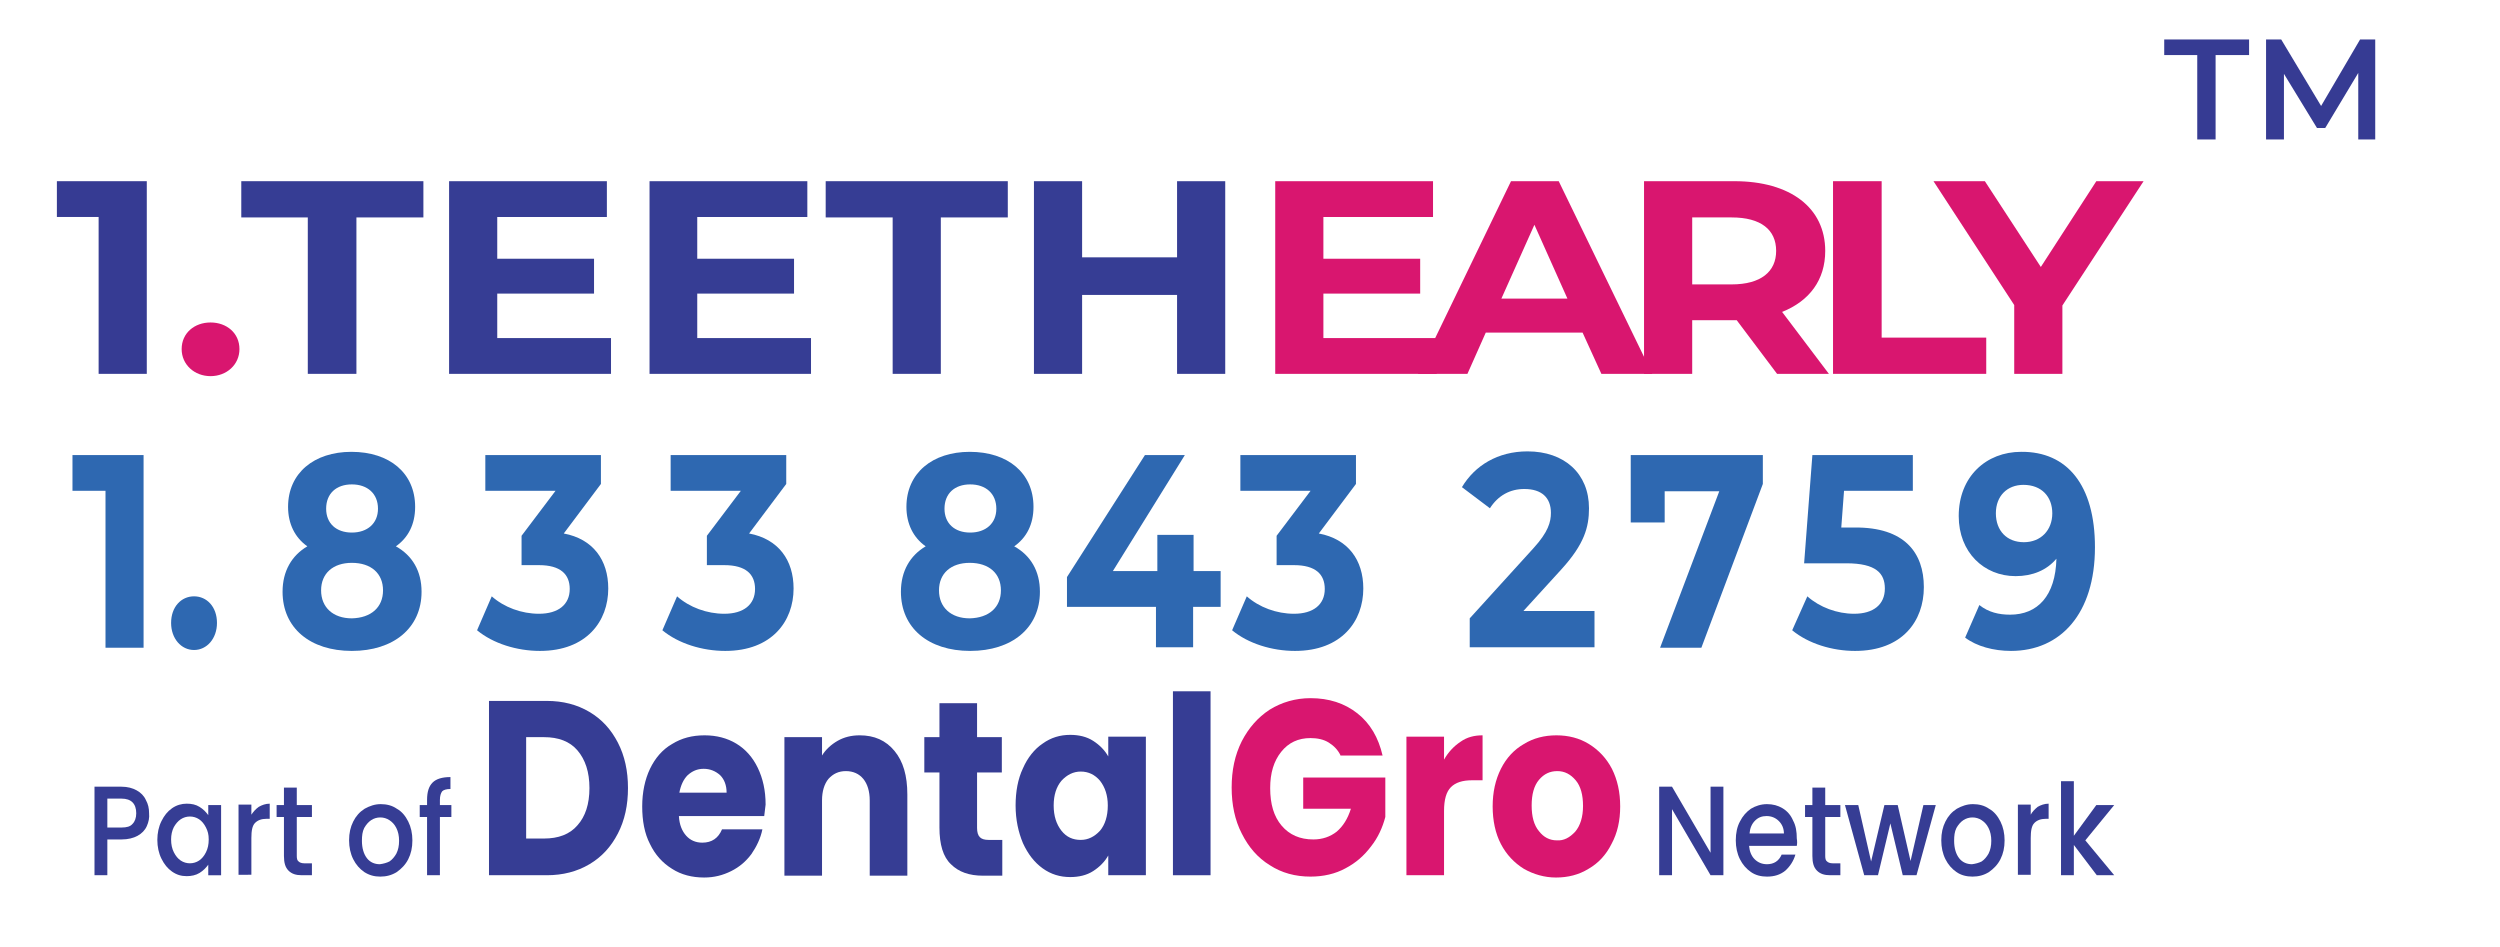 <?xml version="1.0" encoding="utf-8"?>
<!-- Generator: Adobe Illustrator 28.0.0, SVG Export Plug-In . SVG Version: 6.00 Build 0)  -->
<svg version="1.1" id="Layer_1" xmlns="http://www.w3.org/2000/svg" xmlns:xlink="http://www.w3.org/1999/xlink" x="0px" y="0px"
	 viewBox="0 0 545 206.5" style="enable-background:new 0 0 545 206.5;" xml:space="preserve">
<g>
	<g>
		<g>
			<path style="fill:#363D94;" d="M128.5,155.2c2.7,1.6,4.7,3.8,6.2,6.7c1.5,2.9,2.2,6.2,2.2,9.9c0,3.7-0.7,7-2.2,9.9
				c-1.5,2.9-3.5,5.1-6.2,6.7c-2.7,1.6-5.8,2.4-9.3,2.4h-12.6v-38h12.6C122.7,152.8,125.8,153.6,128.5,155.2z M125.9,179.9
				c1.7-1.9,2.6-4.6,2.6-8.1c0-3.5-0.9-6.2-2.6-8.2c-1.7-2-4.2-2.9-7.3-2.9h-3.9v22.1h3.9C121.7,182.8,124.2,181.9,125.9,179.9z"/>
			<path style="fill:#363D94;" d="M166.6,177.9H148c0.1,1.9,0.7,3.3,1.6,4.3c0.9,1,2.1,1.5,3.5,1.5c2.1,0,3.5-1,4.3-2.9h8.8
				c-0.4,2-1.3,3.8-2.4,5.4c-1.2,1.6-2.6,2.8-4.4,3.7c-1.8,0.9-3.7,1.4-5.9,1.4c-2.6,0-5-0.6-7-1.9c-2.1-1.3-3.7-3.1-4.8-5.4
				c-1.2-2.3-1.7-5.1-1.7-8.2c0-3.1,0.6-5.9,1.7-8.2c1.1-2.3,2.7-4.2,4.8-5.4c2.1-1.3,4.4-1.9,7.1-1.9c2.6,0,4.9,0.6,6.9,1.8
				c2,1.2,3.6,3,4.7,5.3c1.1,2.3,1.7,4.9,1.7,8C166.8,176.1,166.7,177,166.6,177.9z M158.4,172.8c0-1.6-0.5-2.9-1.4-3.8
				c-1-0.9-2.2-1.4-3.6-1.4c-1.4,0-2.5,0.5-3.5,1.4c-0.9,0.9-1.5,2.2-1.8,3.8H158.4z"/>
			<path style="fill:#363D94;" d="M195,163.7c1.9,2.3,2.8,5.4,2.8,9.5v17.7h-8.2v-16.4c0-2-0.5-3.6-1.4-4.7
				c-0.9-1.1-2.2-1.7-3.8-1.7c-1.6,0-2.8,0.6-3.8,1.7c-0.9,1.1-1.4,2.7-1.4,4.7v16.4h-8.2v-30.2h8.2v4c0.8-1.3,2-2.4,3.4-3.2
				c1.4-0.8,3-1.2,4.8-1.2C190.6,160.3,193.1,161.4,195,163.7z"/>
			<path style="fill:#363D94;" d="M218.5,183v7.9h-4.2c-3,0-5.3-0.8-7-2.5c-1.7-1.6-2.5-4.3-2.5-8v-12h-3.3v-7.7h3.3v-7.4h8.2v7.4
				h5.4v7.7H213v12.1c0,0.9,0.2,1.6,0.6,2c0.4,0.4,1,0.6,1.9,0.6H218.5z"/>
			<path style="fill:#363D94;" d="M223,167.5c1-2.3,2.5-4.2,4.3-5.4c1.8-1.3,3.8-1.9,6-1.9c1.9,0,3.6,0.4,5,1.3
				c1.4,0.9,2.5,2,3.3,3.4v-4.3h8.2v30.2h-8.2v-4.3c-0.8,1.4-1.9,2.5-3.3,3.4c-1.4,0.9-3.1,1.3-5,1.3c-2.2,0-4.2-0.6-6-1.9
				c-1.8-1.3-3.2-3.1-4.3-5.5c-1-2.4-1.6-5.1-1.6-8.2C221.4,172.6,221.9,169.8,223,167.5z M239.8,170.2c-1.1-1.3-2.5-2-4.2-2
				c-1.6,0-3,0.7-4.2,2c-1.1,1.3-1.7,3.1-1.7,5.4c0,2.3,0.6,4.1,1.7,5.5c1.1,1.4,2.5,2,4.2,2c1.6,0,3-0.7,4.2-2
				c1.1-1.3,1.7-3.2,1.7-5.5C241.5,173.4,240.9,171.6,239.8,170.2z"/>
			<path style="fill:#363D94;" d="M263.9,150.7v40.1h-8.2v-40.1H263.9z"/>
			<path style="fill:#D9166F;" d="M292.3,164.8c-0.6-1.3-1.5-2.2-2.6-2.9c-1.1-0.7-2.5-1-4-1c-2.7,0-4.8,1-6.4,3
				c-1.6,2-2.4,4.6-2.4,7.9c0,3.5,0.8,6.2,2.5,8.2c1.7,2,4,3,6.9,3c2,0,3.7-0.6,5.1-1.7c1.4-1.2,2.4-2.8,3.1-5h-10.4v-6.8H302v8.6
				c-0.6,2.3-1.6,4.5-3.1,6.4c-1.5,2-3.3,3.6-5.6,4.8c-2.2,1.2-4.8,1.8-7.6,1.8c-3.3,0-6.3-0.8-8.9-2.5c-2.6-1.6-4.6-3.9-6.1-6.9
				c-1.5-2.9-2.2-6.3-2.2-10c0-3.8,0.7-7.1,2.2-10.1c1.5-2.9,3.5-5.2,6.1-6.9c2.6-1.6,5.6-2.5,8.9-2.5c4,0,7.4,1.1,10.2,3.3
				c2.8,2.2,4.6,5.3,5.5,9.2H292.3z"/>
			<path style="fill:#D9166F;" d="M318.4,161.7c1.4-1,3-1.4,4.8-1.4v9.8h-2.3c-2.1,0-3.6,0.5-4.6,1.5c-1,1-1.5,2.7-1.5,5.2v14h-8.2
				v-30.2h8.2v5C315.7,164,316.9,162.7,318.4,161.7z"/>
			<path style="fill:#D9166F;" d="M332.2,189.4c-2.1-1.3-3.8-3.1-5-5.4c-1.2-2.3-1.8-5.1-1.8-8.2c0-3.1,0.6-5.8,1.8-8.2
				c1.2-2.4,2.9-4.2,5-5.4c2.1-1.3,4.5-1.9,7.1-1.9c2.6,0,5,0.6,7.1,1.9c2.1,1.3,3.8,3.1,5,5.4c1.2,2.4,1.8,5.1,1.8,8.2
				c0,3.1-0.6,5.8-1.9,8.2c-1.2,2.4-2.9,4.2-5,5.4c-2.1,1.3-4.5,1.9-7.1,1.9C336.7,191.3,334.3,190.6,332.2,189.4z M343.4,181.3
				c1.1-1.3,1.7-3.2,1.7-5.6c0-2.4-0.5-4.3-1.6-5.6c-1.1-1.3-2.4-2-4-2c-1.6,0-2.9,0.6-4,1.9c-1.1,1.3-1.6,3.2-1.6,5.6
				c0,2.4,0.5,4.3,1.6,5.6c1,1.3,2.3,2,3.9,2C340.9,183.3,342.2,182.6,343.4,181.3z"/>
		</g>
	</g>
	<g>
		<path style="fill:#363D94;" d="M375.7,190.8h-2.8l-8.4-14.4v14.4h-2.8v-19.3h2.8l8.4,14.4v-14.4h2.8V190.8z"/>
		<path style="fill:#363D94;" d="M391.7,184.4h-10.4c0.1,1.2,0.5,2.2,1.2,2.9c0.7,0.7,1.6,1.1,2.7,1.1c1.5,0,2.6-0.7,3.2-2.1h3
			c-0.4,1.4-1.2,2.6-2.2,3.5c-1.1,0.9-2.4,1.3-4,1.3c-1.3,0-2.5-0.3-3.5-1c-1-0.7-1.8-1.6-2.4-2.8c-0.6-1.2-0.9-2.6-0.9-4.1
			c0-1.6,0.3-3,0.9-4.1c0.6-1.2,1.4-2.1,2.4-2.8c1-0.6,2.2-1,3.5-1c1.3,0,2.4,0.3,3.4,0.9c1,0.6,1.8,1.5,2.3,2.7
			c0.6,1.1,0.8,2.4,0.8,3.9C391.8,183.4,391.8,183.9,391.7,184.4z M388.9,181.8c0-1.2-0.4-2.1-1.1-2.8c-0.7-0.7-1.6-1.1-2.7-1.1
			c-1,0-1.8,0.3-2.5,1c-0.7,0.7-1.1,1.6-1.2,2.8H388.9z"/>
		<path style="fill:#363D94;" d="M397.9,178.1v8.5c0,0.6,0.1,1,0.4,1.2c0.2,0.2,0.6,0.4,1.2,0.4h1.7v2.6H399c-1.3,0-2.2-0.3-2.9-1
			c-0.7-0.7-1-1.7-1-3.2v-8.5h-1.6v-2.6h1.6v-3.8h2.8v3.8h3.3v2.6H397.9z"/>
		<path style="fill:#363D94;" d="M422,175.5l-4.2,15.3h-3l-2.7-11.3l-2.7,11.3h-3l-4.2-15.3h2.9l2.8,12.3l2.9-12.3h2.9l2.8,12.2
			l2.8-12.2H422z"/>
		<path style="fill:#363D94;" d="M426.5,190.1c-1-0.7-1.8-1.6-2.4-2.8c-0.6-1.2-0.9-2.6-0.9-4.1c0-1.6,0.3-2.9,0.9-4.1
			c0.6-1.2,1.4-2.1,2.5-2.8c1.1-0.6,2.2-1,3.5-1s2.5,0.3,3.5,1c1.1,0.6,1.9,1.6,2.5,2.8c0.6,1.2,0.9,2.6,0.9,4.1
			c0,1.6-0.3,2.9-0.9,4.1c-0.6,1.2-1.5,2.1-2.5,2.8c-1.1,0.7-2.3,1-3.6,1C428.7,191.1,427.5,190.8,426.5,190.1z M432,187.8
			c0.6-0.4,1.1-1,1.5-1.7c0.4-0.8,0.6-1.7,0.6-2.8c0-1.1-0.2-2-0.6-2.8c-0.4-0.8-0.9-1.3-1.5-1.7c-0.6-0.4-1.3-0.6-2-0.6
			c-0.7,0-1.4,0.2-2,0.6c-0.6,0.4-1.1,1-1.5,1.7c-0.4,0.8-0.5,1.7-0.5,2.8c0,1.6,0.4,2.9,1.1,3.8s1.7,1.3,2.8,1.3
			C430.7,188.3,431.4,188.1,432,187.8z"/>
		<path style="fill:#363D94;" d="M444.2,175.9c0.7-0.4,1.5-0.7,2.4-0.7v3.3H446c-1.1,0-1.9,0.3-2.5,0.9c-0.6,0.6-0.8,1.7-0.8,3.3v8
			h-2.8v-15.3h2.8v2.2C443,177,443.6,176.4,444.2,175.9z"/>
		<path style="fill:#363D94;" d="M454.6,183.2l6.3,7.6h-3.8l-5-6.6v6.6h-2.8v-20.5h2.8v11.9l4.9-6.7h3.9L454.6,183.2z"/>
	</g>
	<g>
		<g>
			<path style="fill:#363D94;" d="M32,180.1c-0.4,0.9-1.1,1.6-2,2.1c-0.9,0.5-2.1,0.8-3.5,0.8h-3.1v7.8h-2.8v-19.3h5.9
				c1.3,0,2.4,0.3,3.3,0.8c0.9,0.5,1.6,1.2,2,2.1c0.5,0.9,0.7,1.8,0.7,2.9C32.6,178.3,32.4,179.2,32,180.1z M28.9,179.6
				c0.5-0.5,0.8-1.3,0.8-2.3c0-2.1-1.1-3.2-3.2-3.2h-3.1v6.3h3.1C27.6,180.4,28.4,180.2,28.9,179.6z"/>
			<path style="fill:#363D94;" d="M35.2,179c0.6-1.2,1.3-2.1,2.3-2.8c1-0.7,2.1-1,3.2-1c1.1,0,2,0.2,2.8,0.7
				c0.8,0.5,1.4,1.1,1.9,1.8v-2.2h2.8v15.3h-2.8v-2.3c-0.5,0.7-1.1,1.3-1.9,1.8c-0.8,0.5-1.8,0.7-2.8,0.7c-1.2,0-2.2-0.3-3.2-1
				c-1-0.7-1.7-1.6-2.3-2.8c-0.6-1.2-0.9-2.6-0.9-4.1C34.3,181.6,34.6,180.2,35.2,179z M44.9,180.4c-0.4-0.8-0.9-1.4-1.5-1.8
				c-0.6-0.4-1.3-0.6-2-0.6c-0.7,0-1.4,0.2-2,0.6c-0.6,0.4-1.1,1-1.5,1.7c-0.4,0.8-0.6,1.7-0.6,2.7c0,1.1,0.2,2,0.6,2.8
				c0.4,0.8,0.9,1.4,1.5,1.8c0.6,0.4,1.3,0.6,2,0.6c0.7,0,1.4-0.2,2-0.6c0.6-0.4,1.1-1,1.5-1.8c0.4-0.8,0.6-1.7,0.6-2.8
				S45.3,181.2,44.9,180.4z"/>
			<path style="fill:#363D94;" d="M56.4,175.9c0.7-0.4,1.5-0.7,2.4-0.7v3.3h-0.7c-1.1,0-1.9,0.3-2.5,0.9c-0.6,0.6-0.8,1.7-0.8,3.3v8
				H52v-15.3h2.8v2.2C55.2,177,55.7,176.4,56.4,175.9z"/>
			<path style="fill:#363D94;" d="M64.7,178.1v8.5c0,0.6,0.1,1,0.4,1.2c0.2,0.2,0.6,0.4,1.2,0.4H68v2.6h-2.2c-1.3,0-2.2-0.3-2.9-1
				c-0.7-0.7-1-1.7-1-3.2v-8.5h-1.6v-2.6h1.6v-3.8h2.8v3.8H68v2.6H64.7z"/>
			<path style="fill:#363D94;" d="M79.4,190.1c-1-0.7-1.8-1.6-2.4-2.8c-0.6-1.2-0.9-2.6-0.9-4.1c0-1.6,0.3-2.9,0.9-4.1
				c0.6-1.2,1.4-2.1,2.5-2.8c1.1-0.6,2.2-1,3.5-1c1.3,0,2.5,0.3,3.5,1c1.1,0.6,1.9,1.6,2.5,2.8c0.6,1.2,0.9,2.6,0.9,4.1
				c0,1.6-0.3,2.9-0.9,4.1c-0.6,1.2-1.5,2.1-2.5,2.8c-1.1,0.7-2.3,1-3.6,1C81.6,191.1,80.5,190.8,79.4,190.1z M84.9,187.8
				c0.6-0.4,1.1-1,1.5-1.7c0.4-0.8,0.6-1.7,0.6-2.8c0-1.1-0.2-2-0.6-2.8c-0.4-0.8-0.9-1.3-1.5-1.7c-0.6-0.4-1.3-0.6-2-0.6
				c-0.7,0-1.4,0.2-2,0.6c-0.6,0.4-1.1,1-1.5,1.7c-0.4,0.8-0.5,1.7-0.5,2.8c0,1.6,0.4,2.9,1.1,3.8s1.7,1.3,2.8,1.3
				C83.6,188.3,84.3,188.1,84.9,187.8z"/>
			<path style="fill:#363D94;" d="M98.4,178.1h-2.5v12.7h-2.8v-12.7h-1.6v-2.6h1.6v-1.1c0-1.8,0.4-3,1.2-3.8
				c0.8-0.8,2.1-1.2,3.9-1.2v2.6c-0.9,0-1.5,0.2-1.8,0.5c-0.3,0.4-0.5,1-0.5,1.9v1.1h2.5V178.1z"/>
		</g>
	</g>
</g>
<g>
	<path style="fill:#363B93;" d="M32,39.5v42H21.5V47.3h-9.1v-7.8H32z"/>
	<path style="fill:#D9166F;" d="M39.6,76.1c0-3.5,2.8-5.8,6.3-5.8s6.3,2.3,6.3,5.8c0,3.4-2.8,5.9-6.3,5.9S39.6,79.5,39.6,76.1z"/>
	<path style="fill:#363D94;" d="M67.1,47.4H52.6v-7.9h39.7v7.9H77.7v34.1H67.1V47.4z"/>
	<path style="fill:#363D94;" d="M133.2,73.7v7.8H97.9v-42h34.4v7.8h-23.9v9.1h21.1V64h-21.1v9.7H133.2z"/>
	<path style="fill:#363D94;" d="M176.8,73.7v7.8h-35.2v-42h34.4v7.8H152v9.1h21.1V64H152v9.7H176.8z"/>
	<path style="fill:#363D94;" d="M194.6,47.4H180v-7.9h39.7v7.9h-14.6v34.1h-10.5V47.4z"/>
	<path style="fill:#363D94;" d="M267.1,39.5v42h-10.5V64.3h-20.7v17.2h-10.5v-42h10.5v16.6h20.7V39.5H267.1z"/>
	<path style="fill:#D9166F;" d="M313.2,73.7v7.8h-35.2v-42h34.4v7.8h-23.9v9.1h21.1V64h-21.1v9.7H313.2z"/>
	<path style="fill:#D9166F;" d="M345,72.5h-21.1l-4,9h-10.8l20.3-42h10.4l20.4,42h-11.1L345,72.5z M341.7,65.1L334.5,49l-7.2,16.1
		H341.7z"/>
	<path style="fill:#D9166F;" d="M387.4,81.5l-8.8-11.7h-0.5h-9.2v11.7h-10.5v-42h19.7c12.2,0,19.8,5.8,19.8,15.2
		c0,6.3-3.4,10.9-9.4,13.3l10.2,13.5H387.4z M377.5,47.4h-8.6v14.6h8.6c6.4,0,9.7-2.8,9.7-7.3C387.2,50.1,383.9,47.4,377.5,47.4z"/>
	<path style="fill:#D9166F;" d="M399.7,39.5h10.5v34.1H433v7.9h-33.4V39.5z"/>
	<path style="fill:#D9166F;" d="M449.6,66.6v14.9h-10.5v-15l-17.6-27h11.2l12.2,18.7L457,39.5h10.3L449.6,66.6z"/>
</g>
<g>
	<path style="fill:#2E68B1;" d="M31.3,99.2v42h-8.3V107h-7.2v-7.8H31.3z"/>
	<path style="fill:#2E68B1;" d="M37.3,135.8c0-3.5,2.2-5.8,5-5.8s5,2.3,5,5.8c0,3.4-2.2,5.9-5,5.9S37.3,139.2,37.3,135.8z"/>
	<path style="fill:#2E68B1;" d="M91.9,129c0,7.9-6.1,12.9-15.2,12.9c-9.1,0-15.1-5-15.1-12.9c0-4.5,2-7.9,5.4-9.9
		c-2.7-1.9-4.2-4.9-4.2-8.6c0-7.4,5.7-12,13.8-12c8.3,0,13.9,4.6,13.9,12c0,3.8-1.5,6.7-4.2,8.6C89.9,121.1,91.9,124.5,91.9,129z
		 M83.5,128.7c0-3.7-2.6-6-6.8-6c-4.1,0-6.7,2.3-6.7,6s2.6,6.1,6.7,6.1C80.9,134.7,83.5,132.4,83.5,128.7z M71.1,110.9
		c0,3.2,2.2,5.2,5.6,5.2c3.4,0,5.7-2,5.7-5.2c0-3.3-2.3-5.3-5.7-5.3C73.3,105.6,71.1,107.6,71.1,110.9z"/>
	<path style="fill:#2E68B1;" d="M132.6,128.3c0,7.1-4.7,13.6-14.9,13.6c-5,0-10.2-1.6-13.7-4.5l3.2-7.4c2.7,2.4,6.5,3.8,10.3,3.8
		c4.2,0,6.7-2,6.7-5.4c0-3.2-2-5.2-6.7-5.2h-3.8v-6.4l7.4-9.8h-15.3v-7.8h25.2v6.3l-8.1,10.8C129.3,117.5,132.6,122.1,132.6,128.3z"
		/>
	<path style="fill:#2E68B1;" d="M173,128.3c0,7.1-4.7,13.6-14.9,13.6c-5,0-10.2-1.6-13.7-4.5l3.2-7.4c2.7,2.4,6.5,3.8,10.3,3.8
		c4.2,0,6.7-2,6.7-5.4c0-3.2-2-5.2-6.7-5.2h-3.8v-6.4l7.4-9.8h-15.3v-7.8h25.2v6.3l-8.1,10.8C169.7,117.5,173,122.1,173,128.3z"/>
	<path style="fill:#2E68B1;" d="M226.7,129c0,7.9-6.1,12.9-15.2,12.9c-9.1,0-15.1-5-15.1-12.9c0-4.5,2-7.9,5.4-9.9
		c-2.7-1.9-4.2-4.9-4.2-8.6c0-7.4,5.7-12,13.8-12c8.3,0,13.9,4.6,13.9,12c0,3.8-1.5,6.7-4.2,8.6C224.7,121.1,226.7,124.5,226.7,129z
		 M218.2,128.7c0-3.7-2.6-6-6.8-6c-4.1,0-6.7,2.3-6.7,6s2.6,6.1,6.7,6.1C215.6,134.7,218.2,132.4,218.2,128.7z M205.9,110.9
		c0,3.2,2.2,5.2,5.6,5.2c3.4,0,5.7-2,5.7-5.2c0-3.3-2.3-5.3-5.7-5.3C208.1,105.6,205.9,107.6,205.9,110.9z"/>
	<path style="fill:#2E68B1;" d="M266,132.3h-5.9v8.8H252v-8.8h-19.4v-6.5l17-26.6h8.7l-15.7,25.3h9.7v-7.9h7.9v7.9h5.9V132.3z"/>
	<path style="fill:#2E68B1;" d="M297.2,128.3c0,7.1-4.7,13.6-14.9,13.6c-5,0-10.2-1.6-13.7-4.5l3.2-7.4c2.7,2.4,6.5,3.8,10.3,3.8
		c4.2,0,6.7-2,6.7-5.4c0-3.2-2-5.2-6.7-5.2h-3.8v-6.4l7.4-9.8h-15.3v-7.8h25.2v6.3l-8.1,10.8C293.9,117.5,297.2,122.1,297.2,128.3z"
		/>
	<path style="fill:#2E68B1;" d="M347.6,133.2v7.9h-27.2v-6.3l13.9-15.3c3.2-3.5,3.8-5.7,3.8-7.7c0-3.3-2-5.2-5.8-5.2
		c-3.1,0-5.7,1.4-7.5,4.2l-6.1-4.6c2.8-4.7,7.8-7.8,14.3-7.8c8,0,13.4,4.8,13.4,12.4c0,4.1-1,7.8-6,13.3l-8.3,9.1H347.6z"/>
	<path style="fill:#2E68B1;" d="M384.3,99.2v6.3l-13.4,35.7h-9l12.9-34.1h-11.9v6.8h-7.4V99.2H384.3z"/>
	<path style="fill:#2E68B1;" d="M419.4,128c0,7.4-4.7,13.9-15,13.9c-5,0-10.2-1.6-13.7-4.5l3.3-7.4c2.7,2.4,6.5,3.8,10.2,3.8
		c4.2,0,6.7-2,6.7-5.5c0-3.3-1.9-5.5-8.4-5.5h-9.2l1.8-23.6h21.9v7.8h-15l-0.6,8h2.9C415.2,114.9,419.4,120.5,419.4,128z"/>
	<path style="fill:#2E68B1;" d="M456.7,119.3c0,14.5-7.5,22.6-18.3,22.6c-3.8,0-7.5-1-10-2.9l3.1-7.1c2,1.6,4.3,2.1,6.7,2.1
		c6,0,9.9-4.1,10.1-12.2c-2.1,2.5-5.2,3.8-8.9,3.8c-6.9,0-12.4-5.2-12.4-13.1c0-8.6,6-14,13.6-14
		C450.6,98.4,456.7,105.7,456.7,119.3z M447.4,111.9c0-3.6-2.3-6.2-6.3-6.2c-3.5,0-6,2.4-6,6.2c0,3.8,2.4,6.3,6.1,6.3
		C444.9,118.2,447.4,115.6,447.4,111.9z"/>
</g>
<g>
	<path style="fill:#363B93;" d="M479,12h-7.2V8.6h18.5V12H483v18.4h-4V12z"/>
	<path style="fill:#363B93;" d="M514.1,30.4l0-14.5l-7.2,12h-1.8l-7.2-11.8v14.3h-3.9V8.6h3.3l8.7,14.5l8.5-14.5h3.3l0,21.8H514.1z"
		/>
</g>
</svg>
